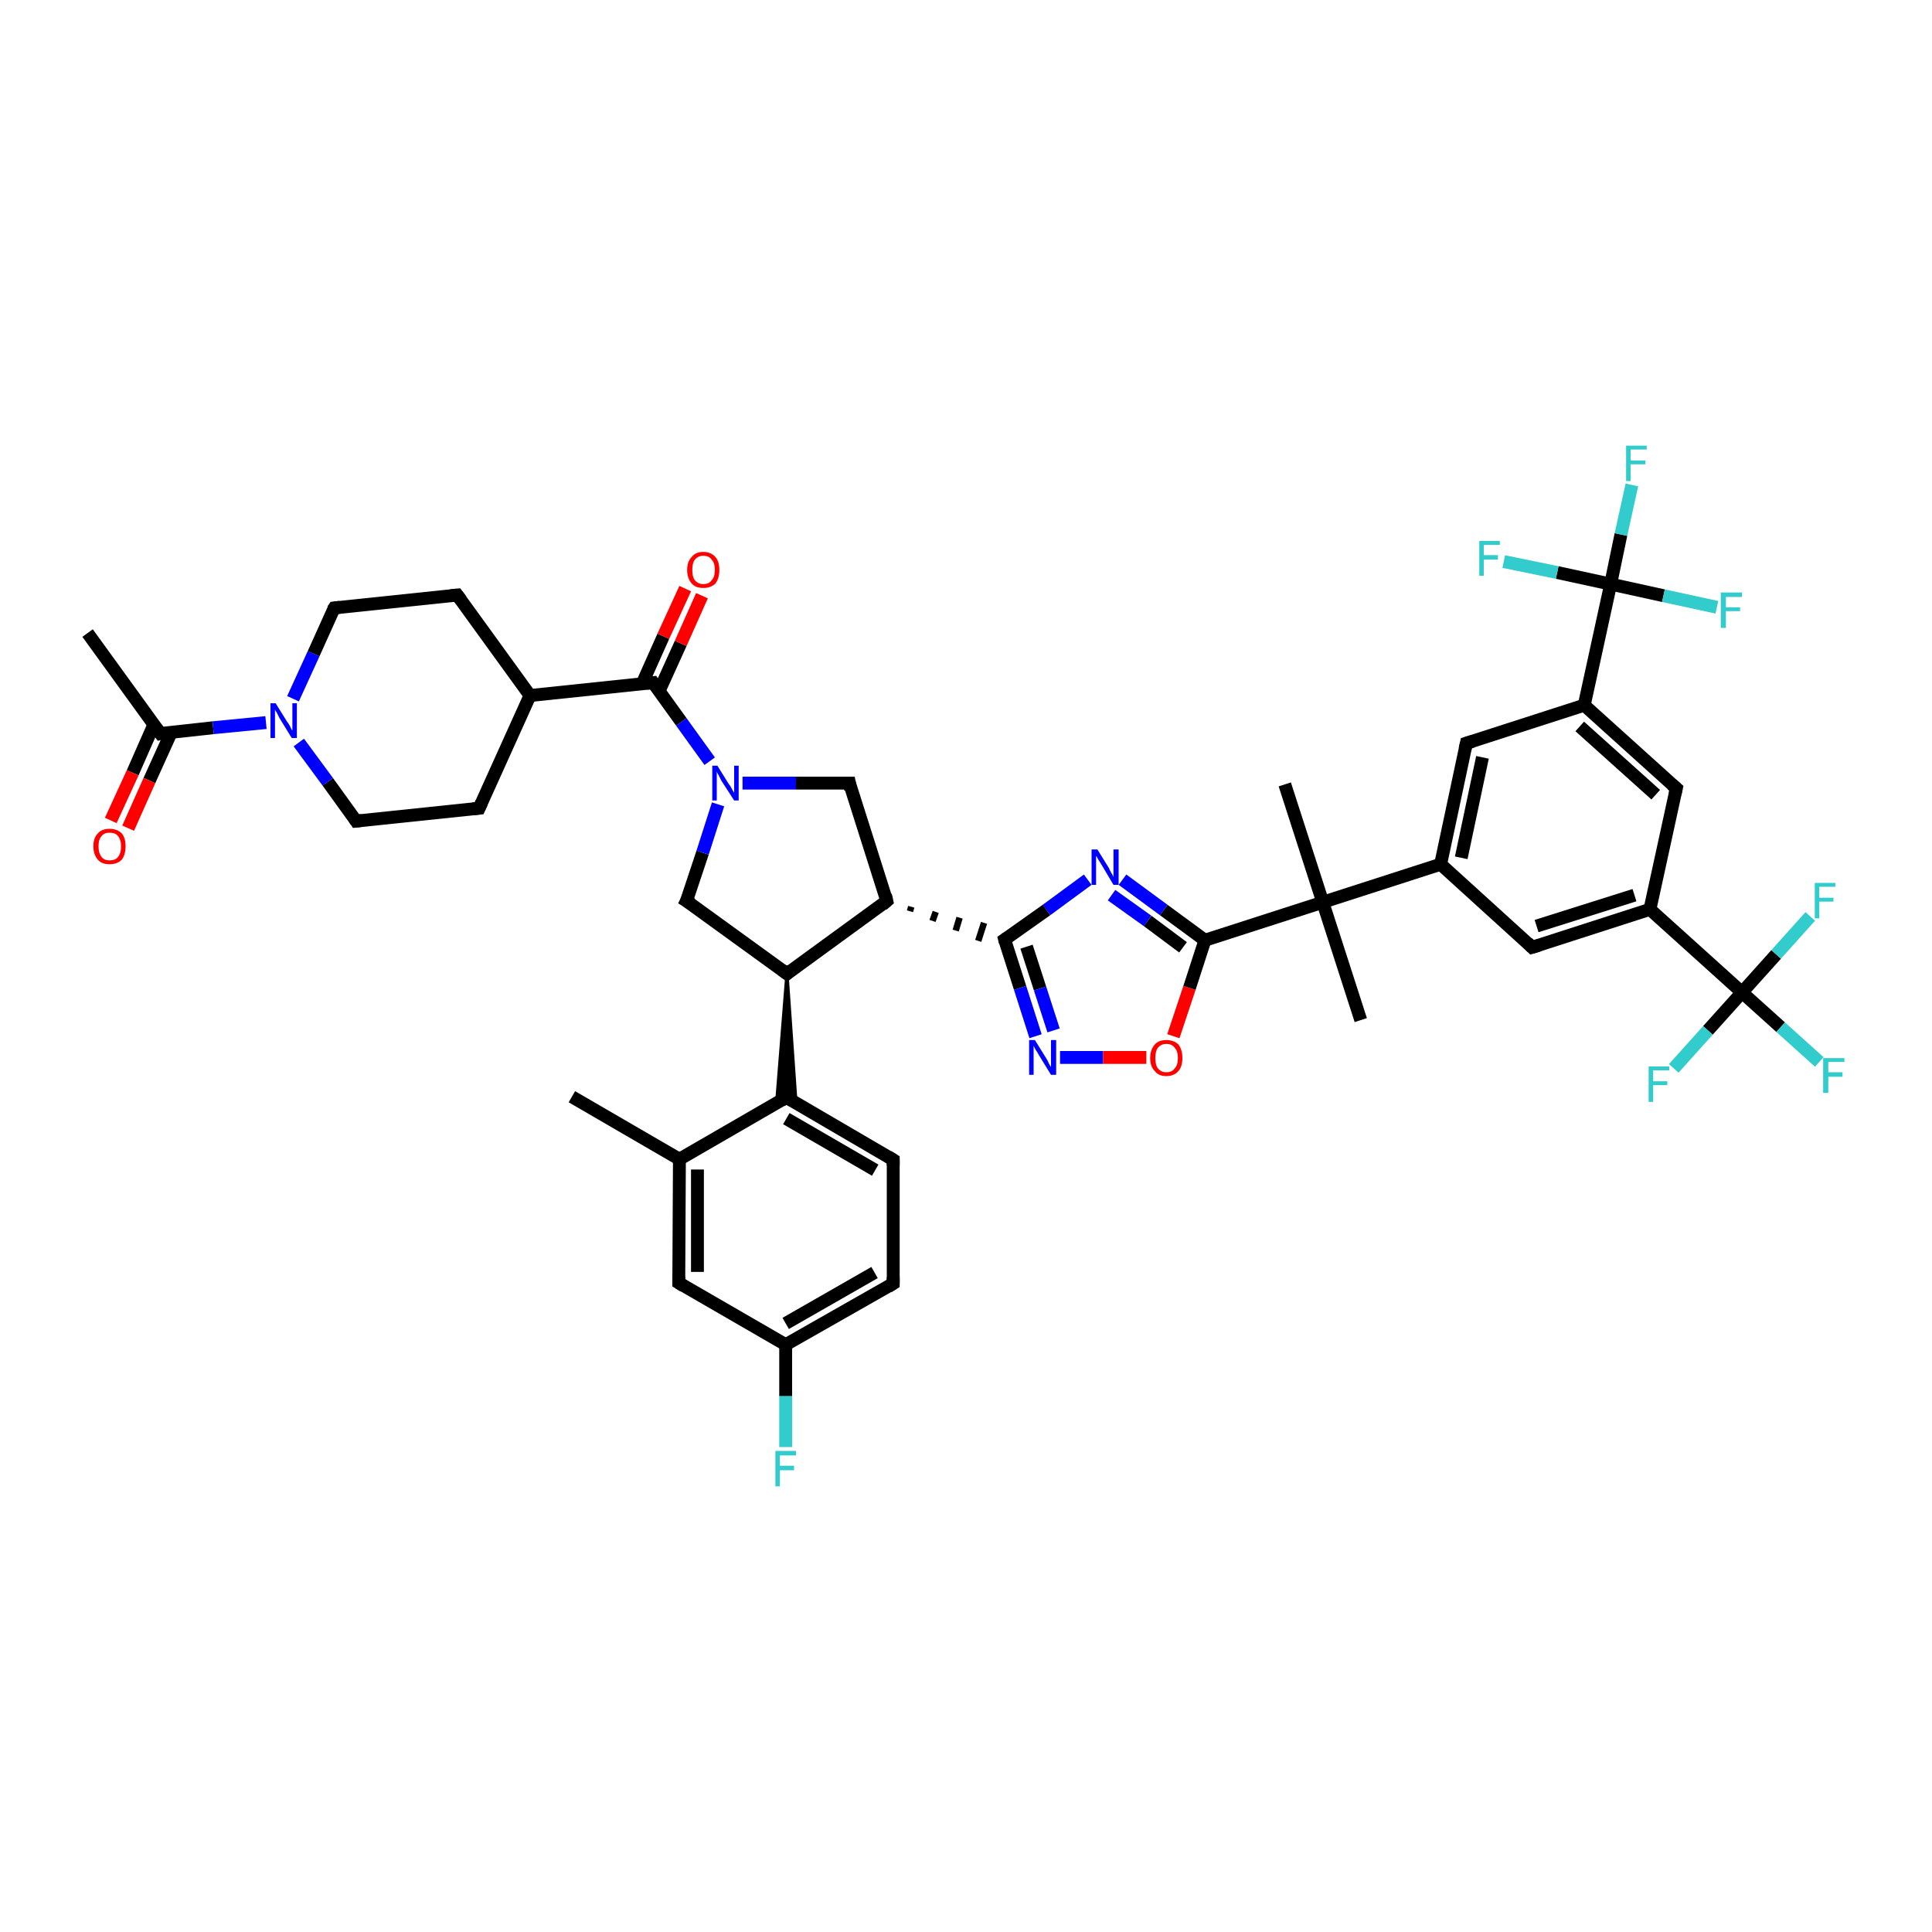 <?xml version='1.0' encoding='iso-8859-1'?>
<svg version='1.1' baseProfile='full'
              xmlns='http://www.w3.org/2000/svg'
                      xmlns:rdkit='http://www.rdkit.org/xml'
                      xmlns:xlink='http://www.w3.org/1999/xlink'
                  xml:space='preserve'
width='300px' height='300px' viewBox='0 0 300 300'>
<!-- END OF HEADER -->
<rect style='opacity:1.0;fill:#FFFFFF;stroke:none' width='300.0' height='300.0' x='0.0' y='0.0'> </rect>
<path class='bond-0 atom-0 atom-1' d='M 13.6,98.3 L 24.9,113.9' style='fill:none;fill-rule:evenodd;stroke:#000000;stroke-width:2.0px;stroke-linecap:butt;stroke-linejoin:miter;stroke-opacity:1' />
<path class='bond-1 atom-1 atom-2' d='M 23.9,112.5 L 20.6,120.0' style='fill:none;fill-rule:evenodd;stroke:#000000;stroke-width:2.0px;stroke-linecap:butt;stroke-linejoin:miter;stroke-opacity:1' />
<path class='bond-1 atom-1 atom-2' d='M 20.6,120.0 L 17.2,127.4' style='fill:none;fill-rule:evenodd;stroke:#FF0000;stroke-width:2.0px;stroke-linecap:butt;stroke-linejoin:miter;stroke-opacity:1' />
<path class='bond-1 atom-1 atom-2' d='M 26.6,113.7 L 23.2,121.2' style='fill:none;fill-rule:evenodd;stroke:#000000;stroke-width:2.0px;stroke-linecap:butt;stroke-linejoin:miter;stroke-opacity:1' />
<path class='bond-1 atom-1 atom-2' d='M 23.2,121.2 L 19.9,128.6' style='fill:none;fill-rule:evenodd;stroke:#FF0000;stroke-width:2.0px;stroke-linecap:butt;stroke-linejoin:miter;stroke-opacity:1' />
<path class='bond-2 atom-1 atom-3' d='M 24.9,113.9 L 33.1,113.0' style='fill:none;fill-rule:evenodd;stroke:#000000;stroke-width:2.0px;stroke-linecap:butt;stroke-linejoin:miter;stroke-opacity:1' />
<path class='bond-2 atom-1 atom-3' d='M 33.1,113.0 L 41.3,112.2' style='fill:none;fill-rule:evenodd;stroke:#0000FF;stroke-width:2.0px;stroke-linecap:butt;stroke-linejoin:miter;stroke-opacity:1' />
<path class='bond-3 atom-3 atom-4' d='M 45.5,108.5 L 48.7,101.5' style='fill:none;fill-rule:evenodd;stroke:#0000FF;stroke-width:2.0px;stroke-linecap:butt;stroke-linejoin:miter;stroke-opacity:1' />
<path class='bond-3 atom-3 atom-4' d='M 48.7,101.5 L 51.9,94.4' style='fill:none;fill-rule:evenodd;stroke:#000000;stroke-width:2.0px;stroke-linecap:butt;stroke-linejoin:miter;stroke-opacity:1' />
<path class='bond-4 atom-4 atom-5' d='M 51.9,94.4 L 71.0,92.4' style='fill:none;fill-rule:evenodd;stroke:#000000;stroke-width:2.0px;stroke-linecap:butt;stroke-linejoin:miter;stroke-opacity:1' />
<path class='bond-5 atom-5 atom-6' d='M 71.0,92.4 L 82.3,108.0' style='fill:none;fill-rule:evenodd;stroke:#000000;stroke-width:2.0px;stroke-linecap:butt;stroke-linejoin:miter;stroke-opacity:1' />
<path class='bond-6 atom-6 atom-7' d='M 82.3,108.0 L 74.4,125.5' style='fill:none;fill-rule:evenodd;stroke:#000000;stroke-width:2.0px;stroke-linecap:butt;stroke-linejoin:miter;stroke-opacity:1' />
<path class='bond-7 atom-7 atom-8' d='M 74.4,125.5 L 55.3,127.5' style='fill:none;fill-rule:evenodd;stroke:#000000;stroke-width:2.0px;stroke-linecap:butt;stroke-linejoin:miter;stroke-opacity:1' />
<path class='bond-8 atom-6 atom-9' d='M 82.3,108.0 L 101.4,106.0' style='fill:none;fill-rule:evenodd;stroke:#000000;stroke-width:2.0px;stroke-linecap:butt;stroke-linejoin:miter;stroke-opacity:1' />
<path class='bond-9 atom-9 atom-10' d='M 102.3,107.4 L 105.7,99.9' style='fill:none;fill-rule:evenodd;stroke:#000000;stroke-width:2.0px;stroke-linecap:butt;stroke-linejoin:miter;stroke-opacity:1' />
<path class='bond-9 atom-9 atom-10' d='M 105.7,99.9 L 109.0,92.5' style='fill:none;fill-rule:evenodd;stroke:#FF0000;stroke-width:2.0px;stroke-linecap:butt;stroke-linejoin:miter;stroke-opacity:1' />
<path class='bond-9 atom-9 atom-10' d='M 99.7,106.2 L 103.0,98.8' style='fill:none;fill-rule:evenodd;stroke:#000000;stroke-width:2.0px;stroke-linecap:butt;stroke-linejoin:miter;stroke-opacity:1' />
<path class='bond-9 atom-9 atom-10' d='M 103.0,98.8 L 106.4,91.4' style='fill:none;fill-rule:evenodd;stroke:#FF0000;stroke-width:2.0px;stroke-linecap:butt;stroke-linejoin:miter;stroke-opacity:1' />
<path class='bond-10 atom-9 atom-11' d='M 101.4,106.0 L 105.8,112.1' style='fill:none;fill-rule:evenodd;stroke:#000000;stroke-width:2.0px;stroke-linecap:butt;stroke-linejoin:miter;stroke-opacity:1' />
<path class='bond-10 atom-9 atom-11' d='M 105.8,112.1 L 110.2,118.2' style='fill:none;fill-rule:evenodd;stroke:#0000FF;stroke-width:2.0px;stroke-linecap:butt;stroke-linejoin:miter;stroke-opacity:1' />
<path class='bond-11 atom-11 atom-12' d='M 115.3,121.6 L 123.6,121.6' style='fill:none;fill-rule:evenodd;stroke:#0000FF;stroke-width:2.0px;stroke-linecap:butt;stroke-linejoin:miter;stroke-opacity:1' />
<path class='bond-11 atom-11 atom-12' d='M 123.6,121.6 L 131.9,121.6' style='fill:none;fill-rule:evenodd;stroke:#000000;stroke-width:2.0px;stroke-linecap:butt;stroke-linejoin:miter;stroke-opacity:1' />
<path class='bond-12 atom-12 atom-13' d='M 131.9,121.6 L 137.7,139.9' style='fill:none;fill-rule:evenodd;stroke:#000000;stroke-width:2.0px;stroke-linecap:butt;stroke-linejoin:miter;stroke-opacity:1' />
<path class='bond-13 atom-13 atom-14' d='M 137.7,139.9 L 122.2,151.2' style='fill:none;fill-rule:evenodd;stroke:#000000;stroke-width:2.0px;stroke-linecap:butt;stroke-linejoin:miter;stroke-opacity:1' />
<path class='bond-14 atom-14 atom-15' d='M 122.2,151.2 L 106.6,139.9' style='fill:none;fill-rule:evenodd;stroke:#000000;stroke-width:2.0px;stroke-linecap:butt;stroke-linejoin:miter;stroke-opacity:1' />
<path class='bond-15 atom-14 atom-16' d='M 122.2,151.2 L 123.6,171.3 L 122.1,170.4 Z' style='fill:#000000;fill-rule:evenodd;fill-opacity:1;stroke:#000000;stroke-width:0.5px;stroke-linecap:butt;stroke-linejoin:miter;stroke-opacity:1;' />
<path class='bond-15 atom-14 atom-16' d='M 122.2,151.2 L 122.1,170.4 L 120.6,171.3 Z' style='fill:#000000;fill-rule:evenodd;fill-opacity:1;stroke:#000000;stroke-width:0.5px;stroke-linecap:butt;stroke-linejoin:miter;stroke-opacity:1;' />
<path class='bond-16 atom-16 atom-17' d='M 122.1,170.4 L 138.7,180.1' style='fill:none;fill-rule:evenodd;stroke:#000000;stroke-width:2.0px;stroke-linecap:butt;stroke-linejoin:miter;stroke-opacity:1' />
<path class='bond-16 atom-16 atom-17' d='M 122.1,173.7 L 135.9,181.7' style='fill:none;fill-rule:evenodd;stroke:#000000;stroke-width:2.0px;stroke-linecap:butt;stroke-linejoin:miter;stroke-opacity:1' />
<path class='bond-17 atom-17 atom-18' d='M 138.7,180.1 L 138.7,199.3' style='fill:none;fill-rule:evenodd;stroke:#000000;stroke-width:2.0px;stroke-linecap:butt;stroke-linejoin:miter;stroke-opacity:1' />
<path class='bond-18 atom-18 atom-19' d='M 138.7,199.3 L 122.0,208.8' style='fill:none;fill-rule:evenodd;stroke:#000000;stroke-width:2.0px;stroke-linecap:butt;stroke-linejoin:miter;stroke-opacity:1' />
<path class='bond-18 atom-18 atom-19' d='M 135.8,197.6 L 122.0,205.5' style='fill:none;fill-rule:evenodd;stroke:#000000;stroke-width:2.0px;stroke-linecap:butt;stroke-linejoin:miter;stroke-opacity:1' />
<path class='bond-19 atom-19 atom-20' d='M 122.0,208.8 L 122.0,216.8' style='fill:none;fill-rule:evenodd;stroke:#000000;stroke-width:2.0px;stroke-linecap:butt;stroke-linejoin:miter;stroke-opacity:1' />
<path class='bond-19 atom-19 atom-20' d='M 122.0,216.8 L 122.0,224.7' style='fill:none;fill-rule:evenodd;stroke:#33CCCC;stroke-width:2.0px;stroke-linecap:butt;stroke-linejoin:miter;stroke-opacity:1' />
<path class='bond-20 atom-19 atom-21' d='M 122.0,208.8 L 105.4,199.2' style='fill:none;fill-rule:evenodd;stroke:#000000;stroke-width:2.0px;stroke-linecap:butt;stroke-linejoin:miter;stroke-opacity:1' />
<path class='bond-21 atom-21 atom-22' d='M 105.4,199.2 L 105.5,180.0' style='fill:none;fill-rule:evenodd;stroke:#000000;stroke-width:2.0px;stroke-linecap:butt;stroke-linejoin:miter;stroke-opacity:1' />
<path class='bond-21 atom-21 atom-22' d='M 108.3,197.5 L 108.3,181.6' style='fill:none;fill-rule:evenodd;stroke:#000000;stroke-width:2.0px;stroke-linecap:butt;stroke-linejoin:miter;stroke-opacity:1' />
<path class='bond-22 atom-22 atom-23' d='M 105.5,180.0 L 88.8,170.3' style='fill:none;fill-rule:evenodd;stroke:#000000;stroke-width:2.0px;stroke-linecap:butt;stroke-linejoin:miter;stroke-opacity:1' />
<path class='bond-23 atom-13 atom-24' d='M 141.3,141.5 L 141.5,140.8' style='fill:none;fill-rule:evenodd;stroke:#000000;stroke-width:1.0px;stroke-linecap:butt;stroke-linejoin:miter;stroke-opacity:1' />
<path class='bond-23 atom-13 atom-24' d='M 144.8,143.0 L 145.3,141.6' style='fill:none;fill-rule:evenodd;stroke:#000000;stroke-width:1.0px;stroke-linecap:butt;stroke-linejoin:miter;stroke-opacity:1' />
<path class='bond-23 atom-13 atom-24' d='M 148.4,144.5 L 149.0,142.5' style='fill:none;fill-rule:evenodd;stroke:#000000;stroke-width:1.0px;stroke-linecap:butt;stroke-linejoin:miter;stroke-opacity:1' />
<path class='bond-23 atom-13 atom-24' d='M 151.9,146.1 L 152.8,143.3' style='fill:none;fill-rule:evenodd;stroke:#000000;stroke-width:1.0px;stroke-linecap:butt;stroke-linejoin:miter;stroke-opacity:1' />
<path class='bond-24 atom-24 atom-25' d='M 156.0,145.9 L 158.4,153.4' style='fill:none;fill-rule:evenodd;stroke:#000000;stroke-width:2.0px;stroke-linecap:butt;stroke-linejoin:miter;stroke-opacity:1' />
<path class='bond-24 atom-24 atom-25' d='M 158.4,153.4 L 160.8,160.9' style='fill:none;fill-rule:evenodd;stroke:#0000FF;stroke-width:2.0px;stroke-linecap:butt;stroke-linejoin:miter;stroke-opacity:1' />
<path class='bond-24 atom-24 atom-25' d='M 159.4,147.0 L 161.5,153.5' style='fill:none;fill-rule:evenodd;stroke:#000000;stroke-width:2.0px;stroke-linecap:butt;stroke-linejoin:miter;stroke-opacity:1' />
<path class='bond-24 atom-24 atom-25' d='M 161.5,153.5 L 163.6,160.0' style='fill:none;fill-rule:evenodd;stroke:#0000FF;stroke-width:2.0px;stroke-linecap:butt;stroke-linejoin:miter;stroke-opacity:1' />
<path class='bond-25 atom-25 atom-26' d='M 164.6,164.2 L 171.3,164.2' style='fill:none;fill-rule:evenodd;stroke:#0000FF;stroke-width:2.0px;stroke-linecap:butt;stroke-linejoin:miter;stroke-opacity:1' />
<path class='bond-25 atom-25 atom-26' d='M 171.3,164.2 L 178.0,164.2' style='fill:none;fill-rule:evenodd;stroke:#FF0000;stroke-width:2.0px;stroke-linecap:butt;stroke-linejoin:miter;stroke-opacity:1' />
<path class='bond-26 atom-26 atom-27' d='M 182.2,160.9 L 184.7,153.4' style='fill:none;fill-rule:evenodd;stroke:#FF0000;stroke-width:2.0px;stroke-linecap:butt;stroke-linejoin:miter;stroke-opacity:1' />
<path class='bond-26 atom-26 atom-27' d='M 184.7,153.4 L 187.1,146.0' style='fill:none;fill-rule:evenodd;stroke:#000000;stroke-width:2.0px;stroke-linecap:butt;stroke-linejoin:miter;stroke-opacity:1' />
<path class='bond-27 atom-27 atom-28' d='M 187.1,146.0 L 180.7,141.3' style='fill:none;fill-rule:evenodd;stroke:#000000;stroke-width:2.0px;stroke-linecap:butt;stroke-linejoin:miter;stroke-opacity:1' />
<path class='bond-27 atom-27 atom-28' d='M 180.7,141.3 L 174.3,136.6' style='fill:none;fill-rule:evenodd;stroke:#0000FF;stroke-width:2.0px;stroke-linecap:butt;stroke-linejoin:miter;stroke-opacity:1' />
<path class='bond-27 atom-27 atom-28' d='M 183.7,147.1 L 178.2,143.0' style='fill:none;fill-rule:evenodd;stroke:#000000;stroke-width:2.0px;stroke-linecap:butt;stroke-linejoin:miter;stroke-opacity:1' />
<path class='bond-27 atom-27 atom-28' d='M 178.2,143.0 L 172.6,139.0' style='fill:none;fill-rule:evenodd;stroke:#0000FF;stroke-width:2.0px;stroke-linecap:butt;stroke-linejoin:miter;stroke-opacity:1' />
<path class='bond-28 atom-27 atom-29' d='M 187.1,146.0 L 205.4,140.1' style='fill:none;fill-rule:evenodd;stroke:#000000;stroke-width:2.0px;stroke-linecap:butt;stroke-linejoin:miter;stroke-opacity:1' />
<path class='bond-29 atom-29 atom-30' d='M 205.4,140.1 L 199.5,121.8' style='fill:none;fill-rule:evenodd;stroke:#000000;stroke-width:2.0px;stroke-linecap:butt;stroke-linejoin:miter;stroke-opacity:1' />
<path class='bond-30 atom-29 atom-31' d='M 205.4,140.1 L 211.3,158.4' style='fill:none;fill-rule:evenodd;stroke:#000000;stroke-width:2.0px;stroke-linecap:butt;stroke-linejoin:miter;stroke-opacity:1' />
<path class='bond-31 atom-29 atom-32' d='M 205.4,140.1 L 223.7,134.2' style='fill:none;fill-rule:evenodd;stroke:#000000;stroke-width:2.0px;stroke-linecap:butt;stroke-linejoin:miter;stroke-opacity:1' />
<path class='bond-32 atom-32 atom-33' d='M 223.7,134.2 L 227.7,115.4' style='fill:none;fill-rule:evenodd;stroke:#000000;stroke-width:2.0px;stroke-linecap:butt;stroke-linejoin:miter;stroke-opacity:1' />
<path class='bond-32 atom-32 atom-33' d='M 226.9,133.2 L 230.2,117.6' style='fill:none;fill-rule:evenodd;stroke:#000000;stroke-width:2.0px;stroke-linecap:butt;stroke-linejoin:miter;stroke-opacity:1' />
<path class='bond-33 atom-33 atom-34' d='M 227.7,115.4 L 246.0,109.5' style='fill:none;fill-rule:evenodd;stroke:#000000;stroke-width:2.0px;stroke-linecap:butt;stroke-linejoin:miter;stroke-opacity:1' />
<path class='bond-34 atom-34 atom-35' d='M 246.0,109.5 L 260.3,122.4' style='fill:none;fill-rule:evenodd;stroke:#000000;stroke-width:2.0px;stroke-linecap:butt;stroke-linejoin:miter;stroke-opacity:1' />
<path class='bond-34 atom-34 atom-35' d='M 245.3,112.8 L 257.1,123.4' style='fill:none;fill-rule:evenodd;stroke:#000000;stroke-width:2.0px;stroke-linecap:butt;stroke-linejoin:miter;stroke-opacity:1' />
<path class='bond-35 atom-35 atom-36' d='M 260.3,122.4 L 256.2,141.2' style='fill:none;fill-rule:evenodd;stroke:#000000;stroke-width:2.0px;stroke-linecap:butt;stroke-linejoin:miter;stroke-opacity:1' />
<path class='bond-36 atom-36 atom-37' d='M 256.2,141.2 L 237.9,147.1' style='fill:none;fill-rule:evenodd;stroke:#000000;stroke-width:2.0px;stroke-linecap:butt;stroke-linejoin:miter;stroke-opacity:1' />
<path class='bond-36 atom-36 atom-37' d='M 253.8,139.0 L 238.6,143.8' style='fill:none;fill-rule:evenodd;stroke:#000000;stroke-width:2.0px;stroke-linecap:butt;stroke-linejoin:miter;stroke-opacity:1' />
<path class='bond-37 atom-36 atom-38' d='M 256.2,141.2 L 270.5,154.1' style='fill:none;fill-rule:evenodd;stroke:#000000;stroke-width:2.0px;stroke-linecap:butt;stroke-linejoin:miter;stroke-opacity:1' />
<path class='bond-38 atom-38 atom-39' d='M 270.5,154.1 L 276.5,159.5' style='fill:none;fill-rule:evenodd;stroke:#000000;stroke-width:2.0px;stroke-linecap:butt;stroke-linejoin:miter;stroke-opacity:1' />
<path class='bond-38 atom-38 atom-39' d='M 276.5,159.5 L 282.5,164.9' style='fill:none;fill-rule:evenodd;stroke:#33CCCC;stroke-width:2.0px;stroke-linecap:butt;stroke-linejoin:miter;stroke-opacity:1' />
<path class='bond-39 atom-38 atom-40' d='M 270.5,154.1 L 275.8,148.2' style='fill:none;fill-rule:evenodd;stroke:#000000;stroke-width:2.0px;stroke-linecap:butt;stroke-linejoin:miter;stroke-opacity:1' />
<path class='bond-39 atom-38 atom-40' d='M 275.8,148.2 L 281.1,142.3' style='fill:none;fill-rule:evenodd;stroke:#33CCCC;stroke-width:2.0px;stroke-linecap:butt;stroke-linejoin:miter;stroke-opacity:1' />
<path class='bond-40 atom-38 atom-41' d='M 270.5,154.1 L 265.2,160.0' style='fill:none;fill-rule:evenodd;stroke:#000000;stroke-width:2.0px;stroke-linecap:butt;stroke-linejoin:miter;stroke-opacity:1' />
<path class='bond-40 atom-38 atom-41' d='M 265.2,160.0 L 259.9,165.9' style='fill:none;fill-rule:evenodd;stroke:#33CCCC;stroke-width:2.0px;stroke-linecap:butt;stroke-linejoin:miter;stroke-opacity:1' />
<path class='bond-41 atom-34 atom-42' d='M 246.0,109.5 L 250.1,90.7' style='fill:none;fill-rule:evenodd;stroke:#000000;stroke-width:2.0px;stroke-linecap:butt;stroke-linejoin:miter;stroke-opacity:1' />
<path class='bond-42 atom-42 atom-43' d='M 250.1,90.7 L 251.7,83.0' style='fill:none;fill-rule:evenodd;stroke:#000000;stroke-width:2.0px;stroke-linecap:butt;stroke-linejoin:miter;stroke-opacity:1' />
<path class='bond-42 atom-42 atom-43' d='M 251.7,83.0 L 253.4,75.3' style='fill:none;fill-rule:evenodd;stroke:#33CCCC;stroke-width:2.0px;stroke-linecap:butt;stroke-linejoin:miter;stroke-opacity:1' />
<path class='bond-43 atom-42 atom-44' d='M 250.1,90.7 L 241.8,88.9' style='fill:none;fill-rule:evenodd;stroke:#000000;stroke-width:2.0px;stroke-linecap:butt;stroke-linejoin:miter;stroke-opacity:1' />
<path class='bond-43 atom-42 atom-44' d='M 241.8,88.9 L 233.5,87.2' style='fill:none;fill-rule:evenodd;stroke:#33CCCC;stroke-width:2.0px;stroke-linecap:butt;stroke-linejoin:miter;stroke-opacity:1' />
<path class='bond-44 atom-42 atom-45' d='M 250.1,90.7 L 258.3,92.5' style='fill:none;fill-rule:evenodd;stroke:#000000;stroke-width:2.0px;stroke-linecap:butt;stroke-linejoin:miter;stroke-opacity:1' />
<path class='bond-44 atom-42 atom-45' d='M 258.3,92.5 L 266.6,94.3' style='fill:none;fill-rule:evenodd;stroke:#33CCCC;stroke-width:2.0px;stroke-linecap:butt;stroke-linejoin:miter;stroke-opacity:1' />
<path class='bond-45 atom-8 atom-3' d='M 55.3,127.5 L 50.9,121.4' style='fill:none;fill-rule:evenodd;stroke:#000000;stroke-width:2.0px;stroke-linecap:butt;stroke-linejoin:miter;stroke-opacity:1' />
<path class='bond-45 atom-8 atom-3' d='M 50.9,121.4 L 46.4,115.3' style='fill:none;fill-rule:evenodd;stroke:#0000FF;stroke-width:2.0px;stroke-linecap:butt;stroke-linejoin:miter;stroke-opacity:1' />
<path class='bond-46 atom-15 atom-11' d='M 106.6,139.9 L 109.1,132.4' style='fill:none;fill-rule:evenodd;stroke:#000000;stroke-width:2.0px;stroke-linecap:butt;stroke-linejoin:miter;stroke-opacity:1' />
<path class='bond-46 atom-15 atom-11' d='M 109.1,132.4 L 111.5,124.9' style='fill:none;fill-rule:evenodd;stroke:#0000FF;stroke-width:2.0px;stroke-linecap:butt;stroke-linejoin:miter;stroke-opacity:1' />
<path class='bond-47 atom-22 atom-16' d='M 105.5,180.0 L 122.1,170.4' style='fill:none;fill-rule:evenodd;stroke:#000000;stroke-width:2.0px;stroke-linecap:butt;stroke-linejoin:miter;stroke-opacity:1' />
<path class='bond-48 atom-28 atom-24' d='M 168.9,136.6 L 162.5,141.3' style='fill:none;fill-rule:evenodd;stroke:#0000FF;stroke-width:2.0px;stroke-linecap:butt;stroke-linejoin:miter;stroke-opacity:1' />
<path class='bond-48 atom-28 atom-24' d='M 162.5,141.3 L 156.0,145.9' style='fill:none;fill-rule:evenodd;stroke:#000000;stroke-width:2.0px;stroke-linecap:butt;stroke-linejoin:miter;stroke-opacity:1' />
<path class='bond-49 atom-37 atom-32' d='M 237.9,147.1 L 223.7,134.2' style='fill:none;fill-rule:evenodd;stroke:#000000;stroke-width:2.0px;stroke-linecap:butt;stroke-linejoin:miter;stroke-opacity:1' />
<path d='M 24.3,113.1 L 24.9,113.9 L 25.3,113.8' style='fill:none;stroke:#000000;stroke-width:2.0px;stroke-linecap:butt;stroke-linejoin:miter;stroke-opacity:1;' />
<path d='M 51.7,94.7 L 51.9,94.4 L 52.8,94.3' style='fill:none;stroke:#000000;stroke-width:2.0px;stroke-linecap:butt;stroke-linejoin:miter;stroke-opacity:1;' />
<path d='M 70.0,92.5 L 71.0,92.4 L 71.6,93.2' style='fill:none;stroke:#000000;stroke-width:2.0px;stroke-linecap:butt;stroke-linejoin:miter;stroke-opacity:1;' />
<path d='M 74.8,124.6 L 74.4,125.5 L 73.4,125.6' style='fill:none;stroke:#000000;stroke-width:2.0px;stroke-linecap:butt;stroke-linejoin:miter;stroke-opacity:1;' />
<path d='M 56.2,127.4 L 55.3,127.5 L 55.1,127.2' style='fill:none;stroke:#000000;stroke-width:2.0px;stroke-linecap:butt;stroke-linejoin:miter;stroke-opacity:1;' />
<path d='M 100.4,106.1 L 101.4,106.0 L 101.6,106.3' style='fill:none;stroke:#000000;stroke-width:2.0px;stroke-linecap:butt;stroke-linejoin:miter;stroke-opacity:1;' />
<path d='M 131.4,121.6 L 131.9,121.6 L 132.1,122.6' style='fill:none;stroke:#000000;stroke-width:2.0px;stroke-linecap:butt;stroke-linejoin:miter;stroke-opacity:1;' />
<path d='M 137.5,139.0 L 137.7,139.9 L 137.0,140.5' style='fill:none;stroke:#000000;stroke-width:2.0px;stroke-linecap:butt;stroke-linejoin:miter;stroke-opacity:1;' />
<path d='M 122.9,150.6 L 122.2,151.2 L 121.4,150.6' style='fill:none;stroke:#000000;stroke-width:2.0px;stroke-linecap:butt;stroke-linejoin:miter;stroke-opacity:1;' />
<path d='M 107.4,140.4 L 106.6,139.9 L 106.8,139.5' style='fill:none;stroke:#000000;stroke-width:2.0px;stroke-linecap:butt;stroke-linejoin:miter;stroke-opacity:1;' />
<path d='M 123.0,170.9 L 122.1,170.4 L 121.3,170.9' style='fill:none;stroke:#000000;stroke-width:2.0px;stroke-linecap:butt;stroke-linejoin:miter;stroke-opacity:1;' />
<path d='M 137.9,179.6 L 138.7,180.1 L 138.7,181.0' style='fill:none;stroke:#000000;stroke-width:2.0px;stroke-linecap:butt;stroke-linejoin:miter;stroke-opacity:1;' />
<path d='M 138.7,198.3 L 138.7,199.3 L 137.9,199.8' style='fill:none;stroke:#000000;stroke-width:2.0px;stroke-linecap:butt;stroke-linejoin:miter;stroke-opacity:1;' />
<path d='M 106.2,199.7 L 105.4,199.2 L 105.4,198.2' style='fill:none;stroke:#000000;stroke-width:2.0px;stroke-linecap:butt;stroke-linejoin:miter;stroke-opacity:1;' />
<path d='M 156.1,146.3 L 156.0,145.9 L 156.3,145.7' style='fill:none;stroke:#000000;stroke-width:2.0px;stroke-linecap:butt;stroke-linejoin:miter;stroke-opacity:1;' />
<path d='M 227.5,116.3 L 227.7,115.4 L 228.7,115.1' style='fill:none;stroke:#000000;stroke-width:2.0px;stroke-linecap:butt;stroke-linejoin:miter;stroke-opacity:1;' />
<path d='M 259.6,121.8 L 260.3,122.4 L 260.1,123.3' style='fill:none;stroke:#000000;stroke-width:2.0px;stroke-linecap:butt;stroke-linejoin:miter;stroke-opacity:1;' />
<path d='M 238.9,146.8 L 237.9,147.1 L 237.2,146.4' style='fill:none;stroke:#000000;stroke-width:2.0px;stroke-linecap:butt;stroke-linejoin:miter;stroke-opacity:1;' />
<path class='atom-2' d='M 14.5 131.4
Q 14.5 130.1, 15.2 129.4
Q 15.8 128.7, 17.0 128.7
Q 18.2 128.7, 18.9 129.4
Q 19.5 130.1, 19.5 131.4
Q 19.5 132.7, 18.9 133.5
Q 18.2 134.2, 17.0 134.2
Q 15.8 134.2, 15.2 133.5
Q 14.5 132.7, 14.5 131.4
M 17.0 133.6
Q 17.9 133.6, 18.3 133.1
Q 18.8 132.5, 18.8 131.4
Q 18.8 130.4, 18.3 129.8
Q 17.9 129.3, 17.0 129.3
Q 16.2 129.3, 15.8 129.8
Q 15.3 130.3, 15.3 131.4
Q 15.3 132.5, 15.8 133.1
Q 16.2 133.6, 17.0 133.6
' fill='#FF0000'/>
<path class='atom-3' d='M 42.8 109.2
L 44.6 112.1
Q 44.8 112.3, 45.1 112.9
Q 45.3 113.4, 45.4 113.4
L 45.4 109.2
L 46.1 109.2
L 46.1 114.6
L 45.3 114.6
L 43.4 111.5
Q 43.2 111.1, 43.0 110.7
Q 42.7 110.3, 42.7 110.1
L 42.7 114.6
L 42.0 114.6
L 42.0 109.2
L 42.8 109.2
' fill='#0000FF'/>
<path class='atom-10' d='M 106.7 88.5
Q 106.7 87.2, 107.4 86.5
Q 108.0 85.7, 109.2 85.7
Q 110.4 85.7, 111.1 86.5
Q 111.7 87.2, 111.7 88.5
Q 111.7 89.8, 111.1 90.6
Q 110.4 91.3, 109.2 91.3
Q 108.0 91.3, 107.4 90.6
Q 106.7 89.8, 106.7 88.5
M 109.2 90.7
Q 110.1 90.7, 110.5 90.1
Q 111.0 89.6, 111.0 88.5
Q 111.0 87.4, 110.5 86.9
Q 110.1 86.3, 109.2 86.3
Q 108.4 86.3, 107.9 86.9
Q 107.5 87.4, 107.5 88.5
Q 107.5 89.6, 107.9 90.1
Q 108.4 90.7, 109.2 90.7
' fill='#FF0000'/>
<path class='atom-11' d='M 111.4 118.9
L 113.2 121.8
Q 113.4 122.0, 113.7 122.6
Q 114.0 123.1, 114.0 123.1
L 114.0 118.9
L 114.7 118.9
L 114.7 124.3
L 114.0 124.3
L 112.0 121.2
Q 111.8 120.8, 111.6 120.4
Q 111.3 119.9, 111.3 119.8
L 111.3 124.3
L 110.6 124.3
L 110.6 118.9
L 111.4 118.9
' fill='#0000FF'/>
<path class='atom-20' d='M 120.4 225.3
L 123.6 225.3
L 123.6 226.0
L 121.1 226.0
L 121.1 227.6
L 123.3 227.6
L 123.3 228.3
L 121.1 228.3
L 121.1 230.8
L 120.4 230.8
L 120.4 225.3
' fill='#33CCCC'/>
<path class='atom-25' d='M 160.7 161.5
L 162.5 164.4
Q 162.7 164.7, 162.9 165.2
Q 163.2 165.7, 163.2 165.7
L 163.2 161.5
L 164.0 161.5
L 164.0 166.9
L 163.2 166.9
L 161.3 163.8
Q 161.1 163.4, 160.8 163.0
Q 160.6 162.6, 160.5 162.4
L 160.5 166.9
L 159.8 166.9
L 159.8 161.5
L 160.7 161.5
' fill='#0000FF'/>
<path class='atom-26' d='M 178.6 164.3
Q 178.6 163.0, 179.3 162.2
Q 179.9 161.5, 181.1 161.5
Q 182.3 161.5, 183.0 162.2
Q 183.6 163.0, 183.6 164.3
Q 183.6 165.6, 183.0 166.3
Q 182.3 167.1, 181.1 167.1
Q 179.9 167.1, 179.3 166.3
Q 178.6 165.6, 178.6 164.3
M 181.1 166.5
Q 182.0 166.5, 182.4 165.9
Q 182.9 165.4, 182.9 164.3
Q 182.9 163.2, 182.4 162.7
Q 182.0 162.1, 181.1 162.1
Q 180.3 162.1, 179.8 162.7
Q 179.4 163.2, 179.4 164.3
Q 179.4 165.4, 179.8 165.9
Q 180.3 166.5, 181.1 166.5
' fill='#FF0000'/>
<path class='atom-28' d='M 170.4 131.9
L 172.2 134.8
Q 172.3 135.1, 172.6 135.6
Q 172.9 136.1, 172.9 136.2
L 172.9 131.9
L 173.7 131.9
L 173.7 137.4
L 172.9 137.4
L 171.0 134.2
Q 170.8 133.9, 170.5 133.4
Q 170.3 133.0, 170.2 132.9
L 170.2 137.4
L 169.5 137.4
L 169.5 131.9
L 170.4 131.9
' fill='#0000FF'/>
<path class='atom-39' d='M 283.1 164.3
L 286.4 164.3
L 286.4 164.9
L 283.9 164.9
L 283.9 166.5
L 286.1 166.5
L 286.1 167.2
L 283.9 167.2
L 283.9 169.7
L 283.1 169.7
L 283.1 164.3
' fill='#33CCCC'/>
<path class='atom-40' d='M 281.8 137.1
L 285.0 137.1
L 285.0 137.7
L 282.5 137.7
L 282.5 139.4
L 284.7 139.4
L 284.7 140.0
L 282.5 140.0
L 282.5 142.6
L 281.8 142.6
L 281.8 137.1
' fill='#33CCCC'/>
<path class='atom-41' d='M 256.0 165.6
L 259.2 165.6
L 259.2 166.2
L 256.7 166.2
L 256.7 167.9
L 258.9 167.9
L 258.9 168.5
L 256.7 168.5
L 256.7 171.1
L 256.0 171.1
L 256.0 165.6
' fill='#33CCCC'/>
<path class='atom-43' d='M 252.5 69.2
L 255.7 69.2
L 255.7 69.8
L 253.2 69.8
L 253.2 71.5
L 255.5 71.5
L 255.5 72.1
L 253.2 72.1
L 253.2 74.7
L 252.5 74.7
L 252.5 69.2
' fill='#33CCCC'/>
<path class='atom-44' d='M 229.7 84.0
L 232.9 84.0
L 232.9 84.6
L 230.4 84.6
L 230.4 86.2
L 232.6 86.2
L 232.6 86.9
L 230.4 86.9
L 230.4 89.4
L 229.7 89.4
L 229.7 84.0
' fill='#33CCCC'/>
<path class='atom-45' d='M 267.2 92.0
L 270.5 92.0
L 270.5 92.7
L 268.0 92.7
L 268.0 94.3
L 270.2 94.3
L 270.2 94.9
L 268.0 94.9
L 268.0 97.5
L 267.2 97.5
L 267.2 92.0
' fill='#33CCCC'/>
</svg>

